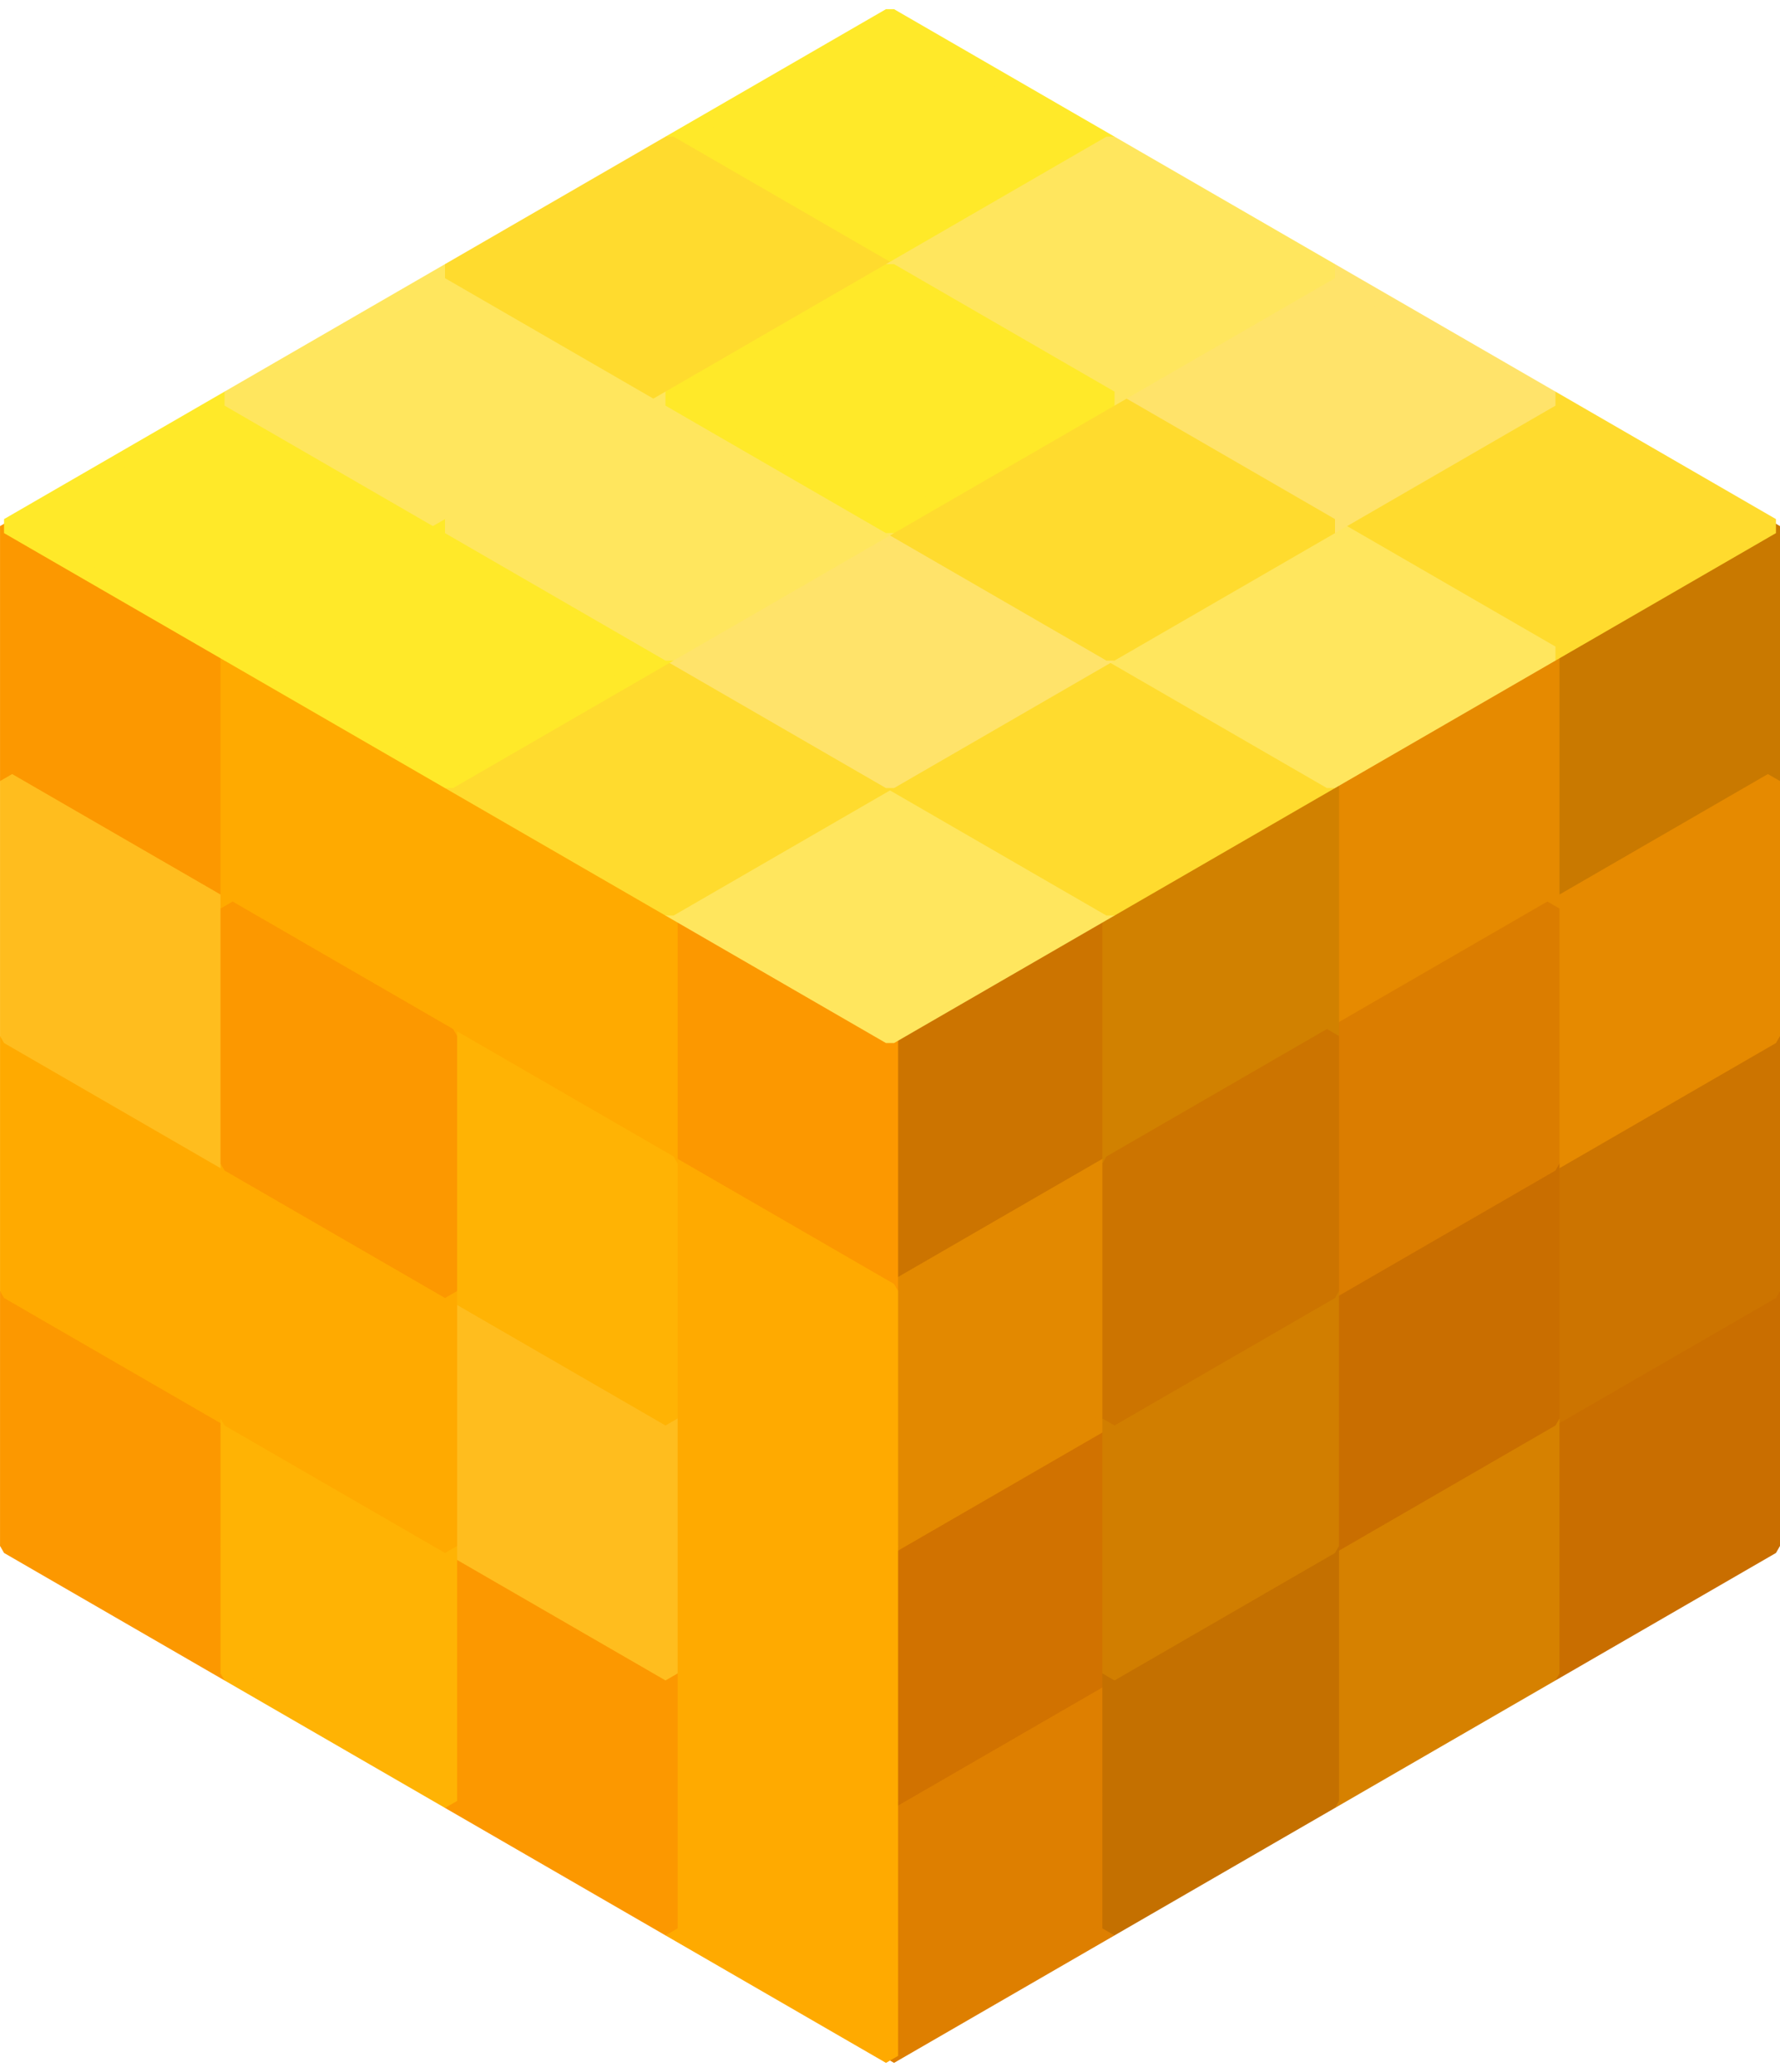 <svg xmlns="http://www.w3.org/2000/svg" fill="none" viewBox="0 0 220 256">
    <g stroke-linejoin="bevel" stroke-width="2">
        <path fill="#CC7400" stroke="#CC7400" d="m110 128 27.25-15.75v31.5L110 159.5z"></path>
        <path fill="#DE7F00" stroke="#DE7F00" d="m110 222.5 27.25-15.75v31.5L110 254z"></path>
        <path fill="#D17200" stroke="#D17200" d="m110 191 27.25-15.75v31.5L110 222.5z"></path>
        <path fill="#E38900" stroke="#E38900" d="m110 159.5 27.25-15.75v31.5L110 191z"></path>
        <path fill="#C97900" stroke="#C97900" d="M191.75 80.75 219 65v31.5l-27.25 15.75z"></path>
        <path fill="#C96E00" stroke="#C96E00" d="M191.75 175.25 219 159.5V191l-27.25 15.75z"></path>
        <path fill="#CC7400" stroke="#CC7400" d="M191.75 143.75 219 128v31.5l-27.25 15.75z"></path>
        <path fill="#E68A00" stroke="#E68A00"
            d="M191.75 112.25 219 96.5V128l-27.25 15.75zM164.5 96.5l27.25-15.75v31.5L164.5 128z"></path>
        <path fill="#D68100" stroke="#D68100" d="m164.5 191 27.25-15.75v31.5L164.5 222.5z"></path>
        <path fill="#C96E00" stroke="#C96E00" d="m164.5 159.5 27.25-15.75v31.5L164.5 191z"></path>
        <path fill="#DB7D00" stroke="#DB7D00" d="m164.5 128 27.25-15.75v31.5L164.5 159.5z"></path>
        <path fill="#D18100" stroke="#D18100" d="M137.25 112.25 164.5 96.5V128l-27.25 15.75z"></path>
        <path fill="#C47000" stroke="#C47000" d="M137.25 206.75 164.5 191v31.5l-27.25 15.75z"></path>
        <path fill="#D17E00" stroke="#D17E00" d="m137.25 175.25 27.25-15.75V191l-27.25 15.75z"></path>
        <path fill="#CC7400" stroke="#CC7400" d="M137.25 143.75 164.5 128v31.5l-27.25 15.75z"></path>
        <path fill="#FC9800" stroke="#FC9800"
            d="m1.003 65 27.25 15.75v31.5L1.003 96.5zM1.003 159.5l27.25 15.75v31.5L1.003 191z"></path>
        <path fill="#FA0" stroke="#FA0" d="m1.003 128 27.25 15.75v31.5L1.003 159.5z"></path>
        <path fill="#FFBD1E" stroke="#FFBD1E" d="m1.003 96.5 27.25 15.75v31.5L1.003 128z"></path>
        <path fill="#FC9800" stroke="#FC9800" d="m82.753 112.25 27.25 15.75v31.5l-27.25-15.75z"></path>
        <path fill="#FA0" stroke="#FA0" d="m82.753 206.75 27.25 15.75V254l-27.25-15.75z"></path>
        <path fill="#FA0" stroke="#FA0" d="m82.753 175.25 27.25 15.75v31.5l-27.25-15.75z"></path>
        <path fill="#FA0" stroke="#FA0"
            d="m82.753 143.75 27.25 15.75V191l-27.25-15.75zM55.503 96.5l27.25 15.75v31.5L55.503 128z"></path>
        <path fill="#FC9800" stroke="#FC9800" d="m55.503 191 27.25 15.75v31.5l-27.25-15.75z"></path>
        <path fill="#FFBD1E" stroke="#FFBD1E" d="m55.503 159.5 27.25 15.75v31.5L55.503 191z"></path>
        <path fill="#FFB304" stroke="#FFB304" d="m55.503 128 27.25 15.75v31.5l-27.25-15.75z"></path>
        <path fill="#FA0" stroke="#FA0" d="m28.253 80.75 27.25 15.75V128l-27.25-15.75z"></path>
        <path fill="#FFB304" stroke="#FFB304" d="M28.253 175.25 55.503 191v31.5l-27.25-15.75z"></path>
        <path fill="#FA0" stroke="#FA0" d="m28.253 143.75 27.25 15.75V191l-27.25-15.75z"></path>
        <path fill="#FC9800" stroke="#FC9800" d="M28.253 112.25 55.503 128v31.5l-27.25-15.75z"></path>
        <path fill="#FFE929" stroke="#FFE929"
            d="m110 2 27.25 15.75L110 33.5 82.75 17.75zM28.25 49.25 55.5 65 28.25 80.75 1 65z"></path>
        <path fill="#FFE65E" stroke="#FFE65E" d="m55.5 33.5 27.25 15.75L55.5 65 28.25 49.25z"></path>
        <path fill="#FFDB2E" stroke="#FFDB2E"
            d="M82.75 17.75 110 33.5 82.75 49.25 55.5 33.5zM191.75 49.25 219 65l-27.25 15.75L164.5 65z"></path>
        <path fill="#FFE65E" stroke="#FFE65E" d="m110 96.5 27.25 15.75L110 128l-27.25-15.75z"></path>
        <path fill="#FFDB2E" stroke="#FFDB2E" d="M137.25 80.75 164.5 96.5l-27.25 15.75L110 96.5z"></path>
        <path fill="#FFE65E" stroke="#FFE65E" d="m164.5 65 27.25 15.75L164.5 96.5l-27.25-15.75z"></path>
        <path fill="#FFE36A" stroke="#FFE36A" d="m164.5 33.5 27.25 15.75L164.5 65l-27.25-15.75z"></path>
        <path fill="#FFDB2E" stroke="#FFDB2E" d="M82.75 80.75 110 96.5l-27.25 15.75L55.5 96.5z"></path>
        <path fill="#FFE36A" stroke="#FFE36A" d="m110 65 27.25 15.75L110 96.5 82.75 80.75z"></path>
        <path fill="#FFDB2E" stroke="#FFDB2E" d="M137.25 49.25 164.5 65l-27.25 15.75L110 65z"></path>
        <path fill="#FFE65E" stroke="#FFE65E" d="M137.25 17.75 164.5 33.5l-27.25 15.75L110 33.5z"></path>
        <path fill="#FFE929" stroke="#FFE929" d="m55.5 65 27.25 15.75L55.5 96.5 28.25 80.75z"></path>
        <path fill="#FFE65E" stroke="#FFE65E" d="M82.75 49.25 110 65 82.75 80.75 55.5 65z"></path>
        <path fill="#FFE929" stroke="#FFE929" d="m110 33.5 27.25 15.75L110 65 82.75 49.25z"></path>
    </g>
</svg>